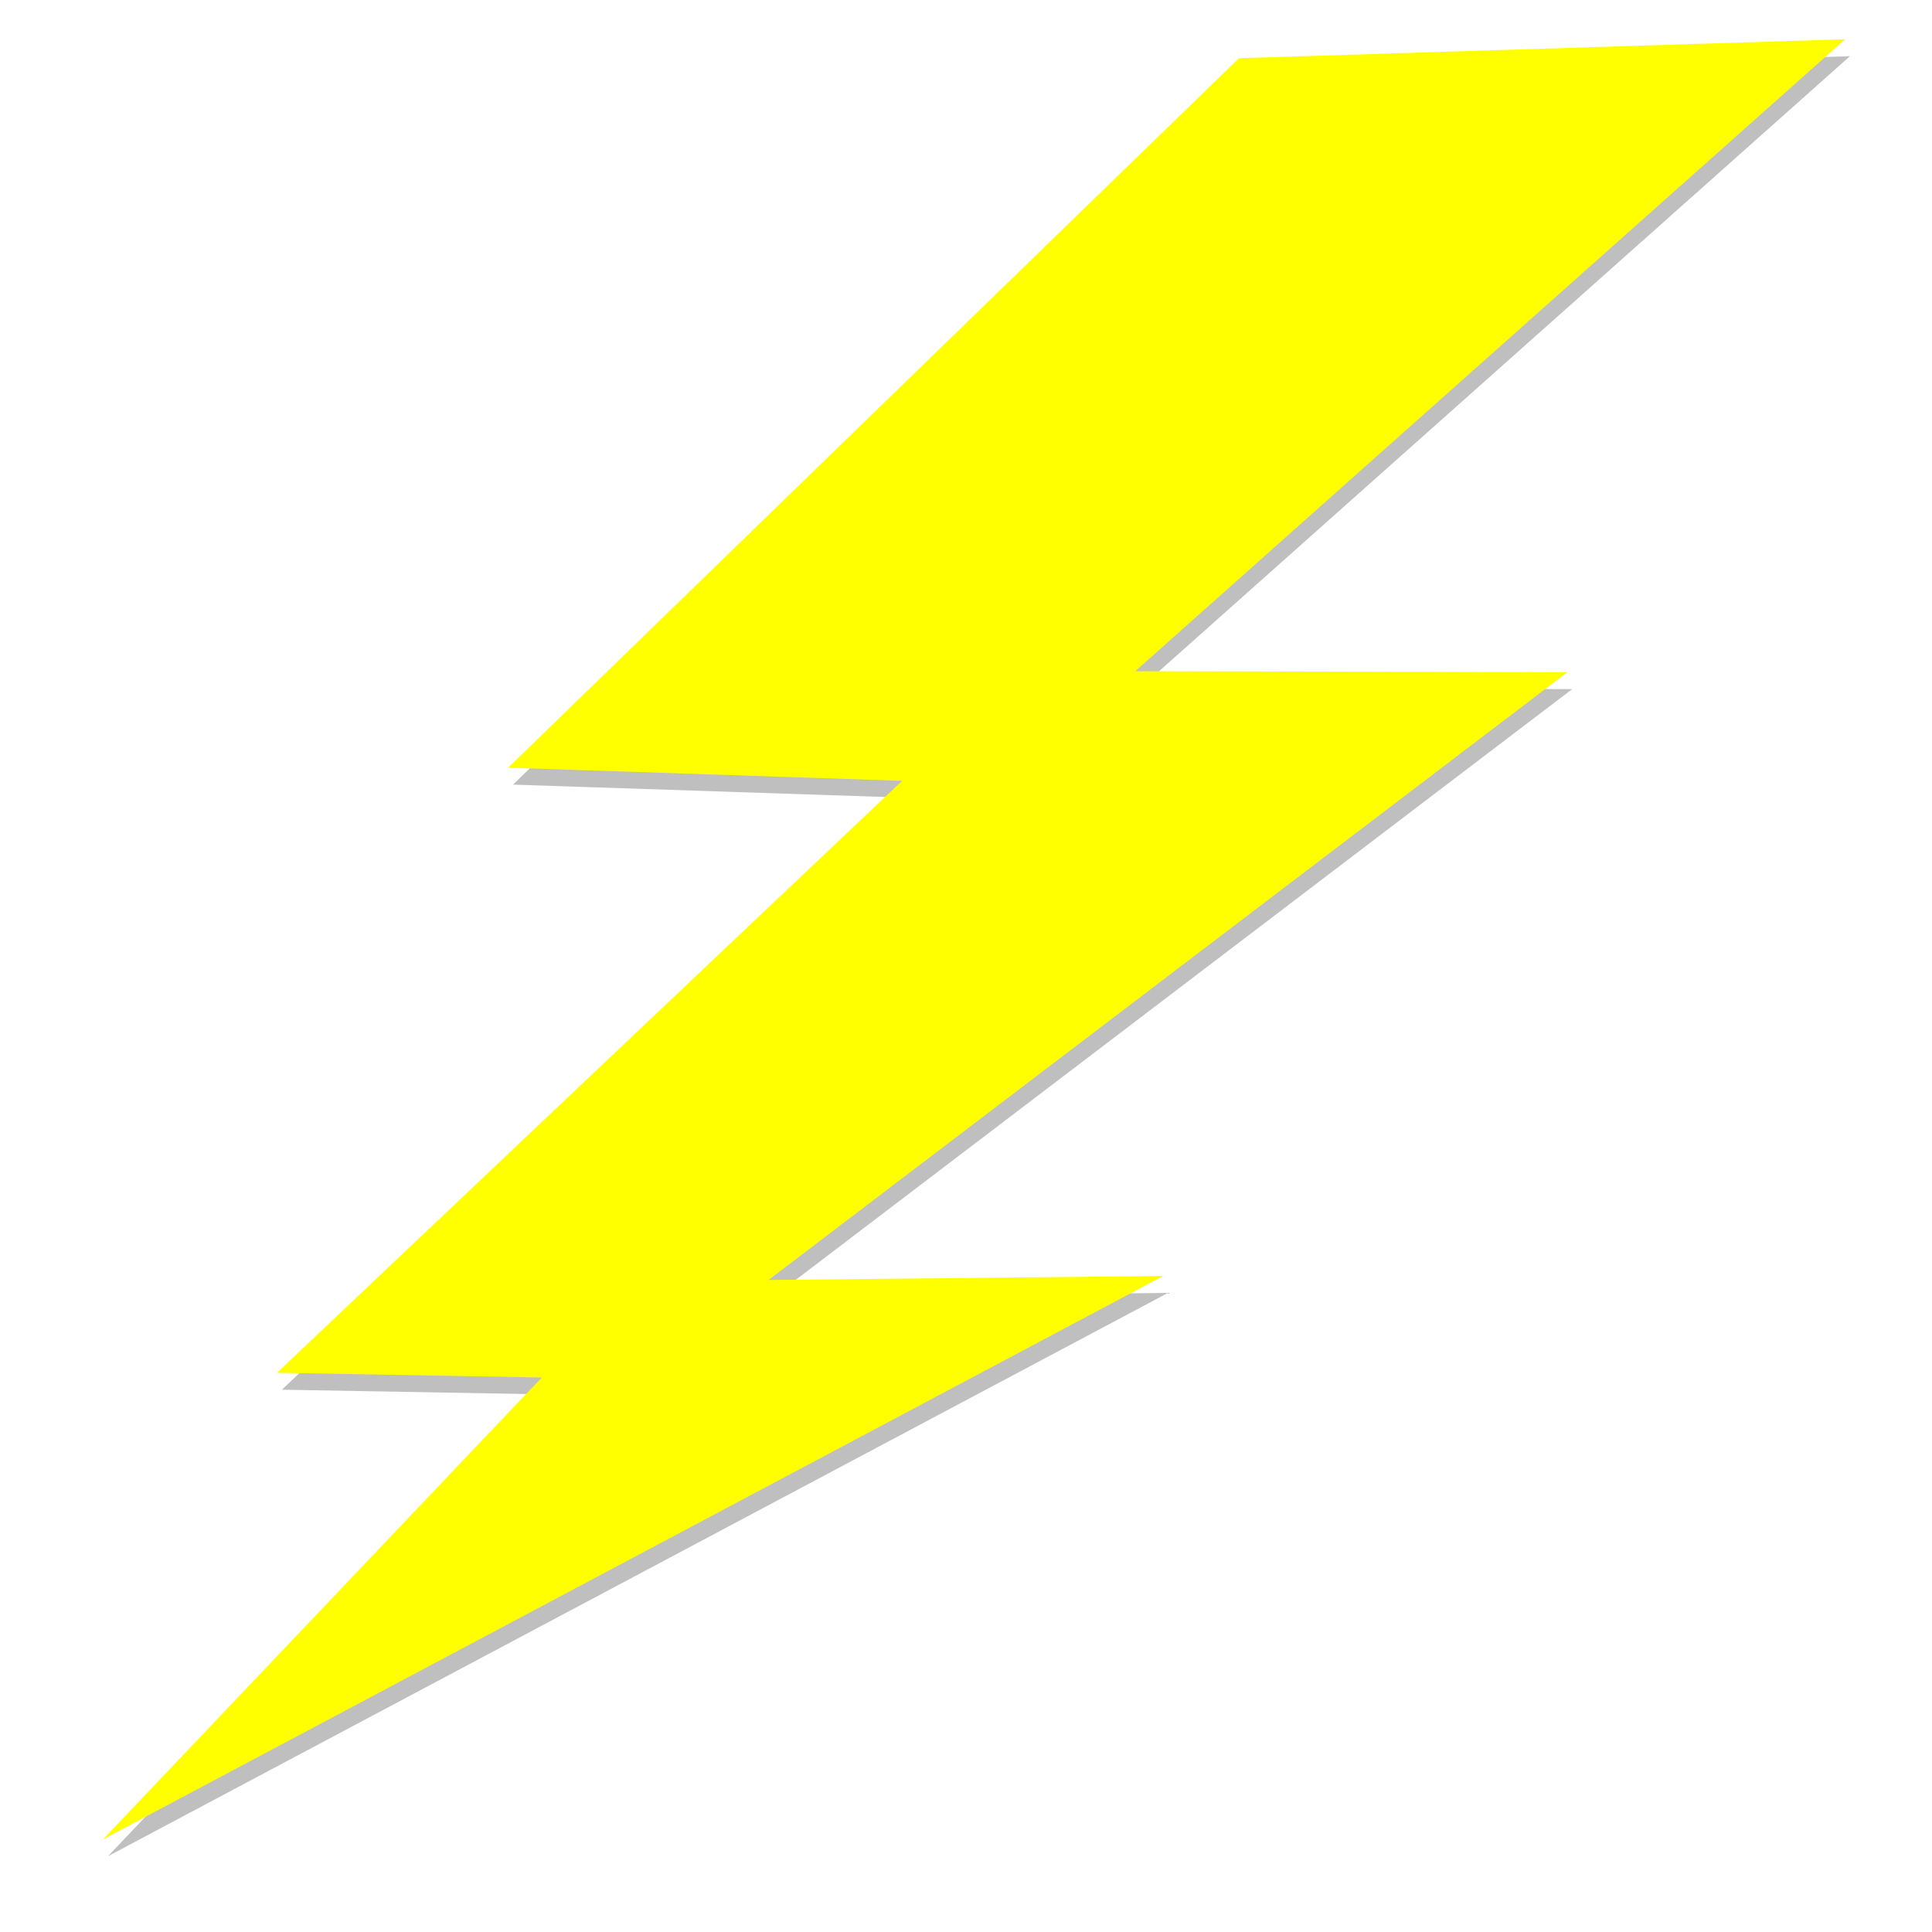 <?xml version='1.0' encoding='utf-8'?>
<svg xmlns="http://www.w3.org/2000/svg" viewBox="0 0 800 800"> <defs> <filter id="a"> <feGaussianBlur in="SourceGraphic" stdDeviation="0.1"/> </filter> </defs> <g fill-rule="evenodd" stroke-width="0"> <path d="m515.07 31.096-302.65 293.8 163.14 5.428-258.84 245.12 109.64 1.949-181.66 191.23 438.95-233.26-163.4 1.642 330.75-251.66-178.91-0.42 293.95-261.67-250.96 7.843z" fill="#bfbfbf" filter="url(#a)"/> <path d="m513.07 24.096-302.65 293.8 163.14 5.428-258.84 245.12 109.64 1.949-181.66 191.23 438.95-233.26-163.4 1.642 330.75-251.66-178.91-0.42 293.95-261.67-250.96 7.843z" fill="#ff0" filter="url(#a)"/> </g> </svg>